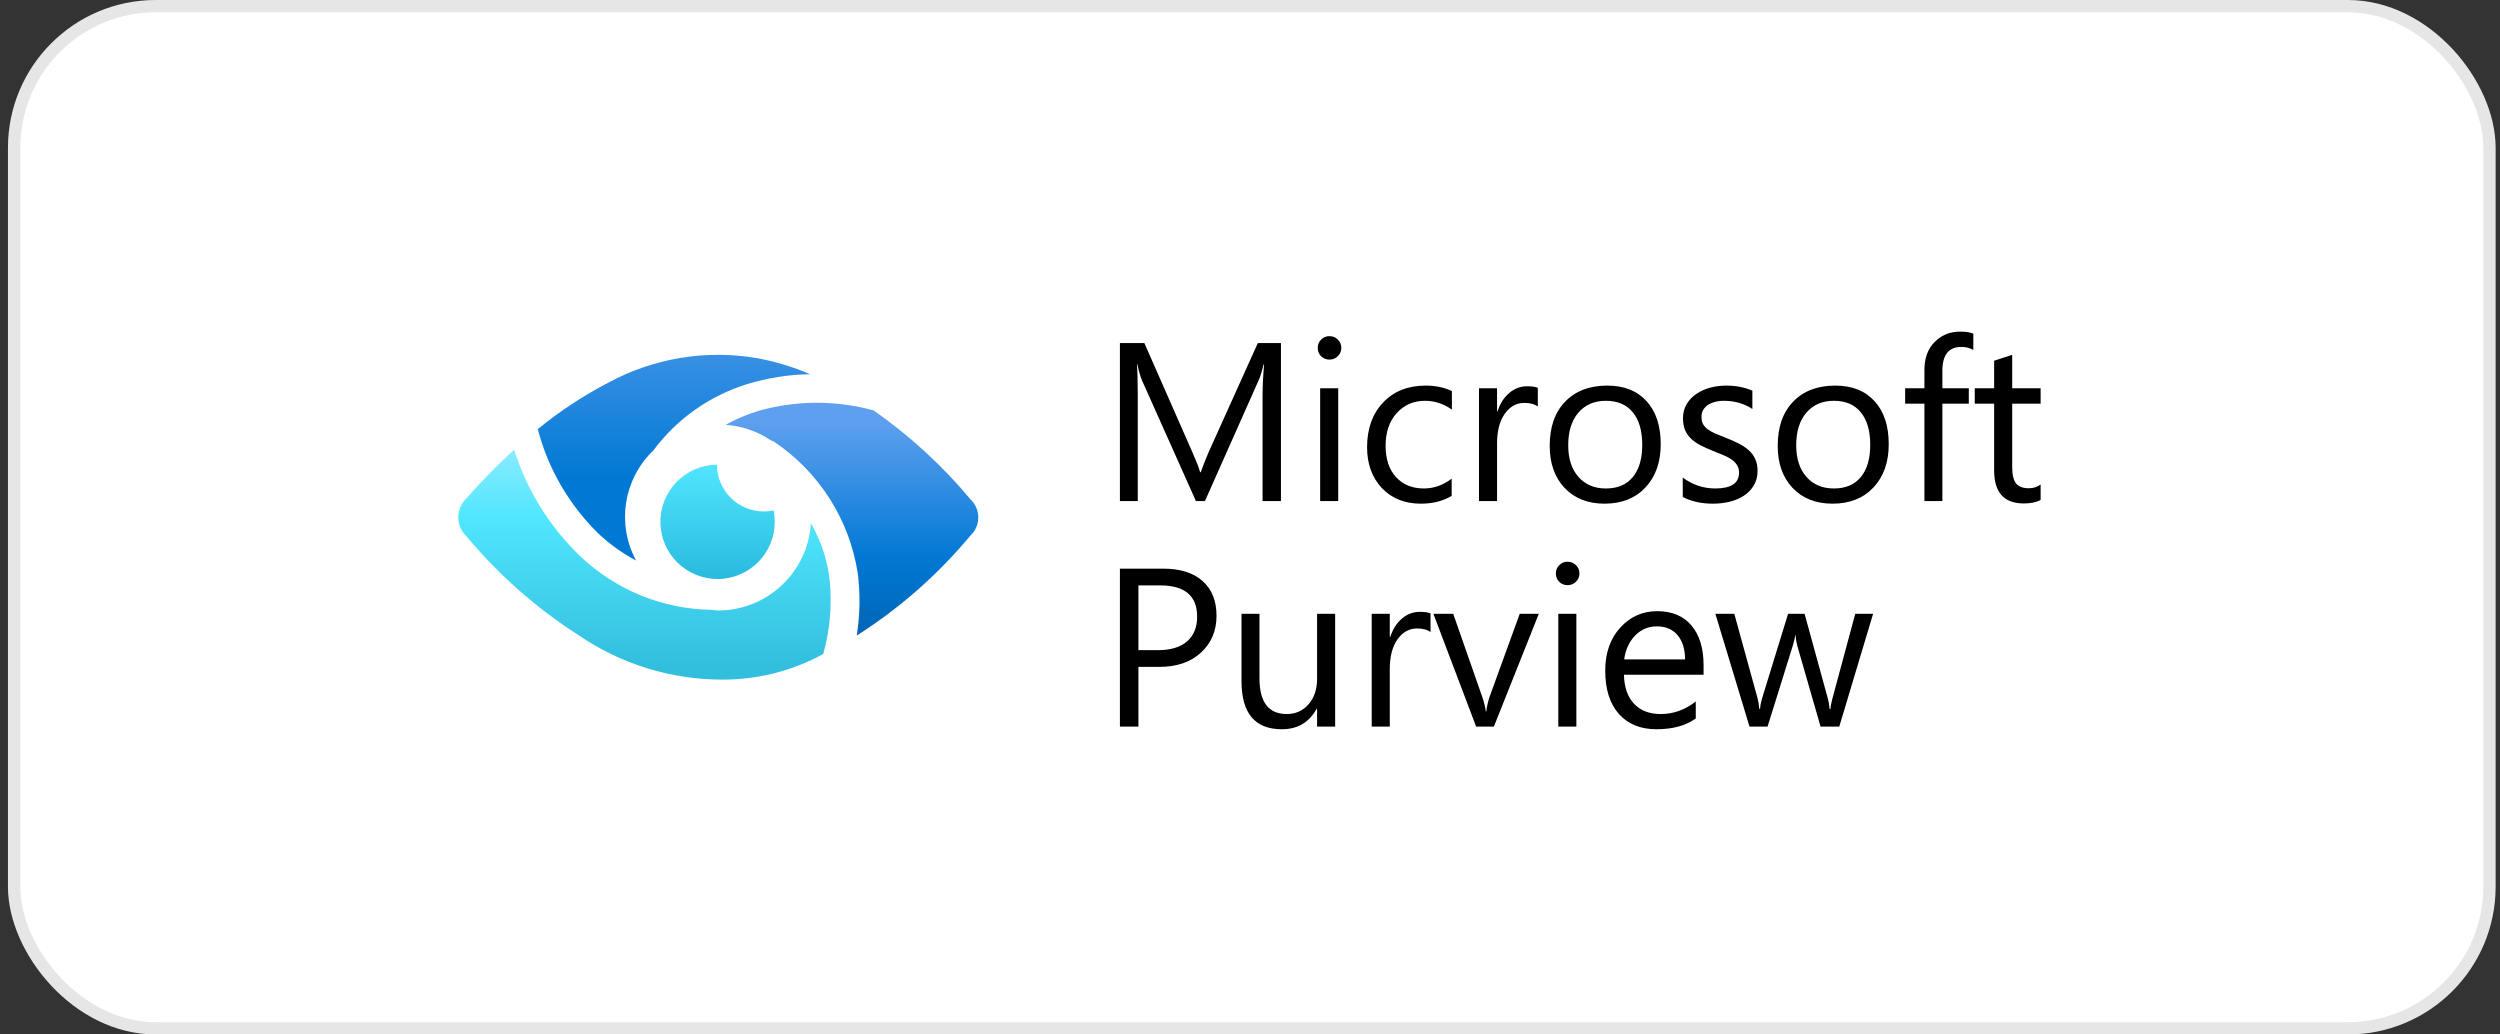 <svg width="203" height="84" viewBox="0 0 203 84" fill="none" xmlns="http://www.w3.org/2000/svg">
<rect x="0" y="0" width="203" height="84" fill="#333333" stroke="none"/>
<rect x="1.146" y="0.5" width="201" height="83" rx="11.5" fill="white"/>
<rect x="1.146" y="0.5" width="201" height="83" rx="11.5" stroke="#E6E6E6"/>
<g clip-path="url(#clip0_4023_759)">
<path d="M62.021 41.531C59.922 41.531 58.219 39.83 58.216 37.73C55.653 37.759 53.597 39.861 53.625 42.424C53.654 44.988 55.755 47.043 58.319 47.015C60.883 46.987 62.938 44.885 62.91 42.322C62.907 42.027 62.876 41.733 62.817 41.444C62.555 41.501 62.289 41.53 62.021 41.531Z" fill="url(#paint0_linear_4023_759)"/>
<path d="M67.383 47.235C67.213 45.562 66.688 43.943 65.845 42.487C65.599 46.463 62.307 49.565 58.323 49.572C58.143 49.572 57.974 49.531 57.798 49.518C53.81 49.465 49.989 47.906 47.102 45.154C44.621 42.77 42.781 39.798 41.752 36.514C40.393 37.748 39.108 39.059 37.9 40.441C37.035 41.242 36.982 42.592 37.783 43.457C37.82 43.498 37.86 43.537 37.9 43.574C40.496 46.687 43.555 49.384 46.969 51.569C50.403 53.922 54.468 55.182 58.631 55.184C61.336 55.199 64.006 54.564 66.415 53.333C66.567 53.263 66.698 53.169 66.849 53.099C67.382 51.194 67.564 49.206 67.383 47.235Z" fill="url(#paint1_linear_4023_759)"/>
<path d="M51.656 45.519C50.054 42.569 50.621 38.913 53.042 36.588C54.944 34.028 57.609 32.139 60.655 31.193C62.315 30.686 64.038 30.414 65.773 30.386C64.377 29.781 62.915 29.34 61.417 29.072C57.315 28.382 53.099 29.077 49.437 31.05C47.388 32.114 45.453 33.386 43.666 34.846C44.51 38.067 46.212 40.998 48.592 43.327C49.51 44.191 50.541 44.929 51.656 45.519Z" fill="url(#paint2_linear_4023_759)"/>
<path d="M78.803 40.545C76.51 37.798 73.863 35.37 70.93 33.322C67.863 32.484 64.626 32.5 61.568 33.369C60.65 33.649 59.761 34.025 58.924 34.494C60.234 34.587 61.498 35.02 62.588 35.752C62.686 35.78 62.78 35.822 62.865 35.876C66.514 38.326 68.974 42.192 69.647 46.536C69.862 48.221 69.835 49.928 69.569 51.606C73.046 49.396 76.157 46.661 78.793 43.495C79.611 42.735 79.657 41.455 78.895 40.638C78.865 40.605 78.835 40.575 78.803 40.545Z" fill="url(#paint3_linear_4023_759)"/>
</g>
<path d="M104.013 40.684H102.52V32.08C102.52 31.4 102.561 30.568 102.645 29.584H102.609C102.466 30.163 102.338 30.577 102.224 30.828L97.842 40.684H97.109L92.735 30.899C92.61 30.613 92.482 30.175 92.35 29.584H92.315C92.362 30.097 92.386 30.935 92.386 32.097V40.684H90.937V27.858H92.923L96.858 36.802C97.162 37.488 97.359 38 97.448 38.34H97.502C97.758 37.637 97.964 37.112 98.119 36.766L102.135 27.858H104.013V40.684ZM107.948 29.2C107.686 29.2 107.463 29.11 107.278 28.931C107.093 28.753 107 28.526 107 28.252C107 27.977 107.093 27.751 107.278 27.572C107.463 27.387 107.686 27.295 107.948 27.295C108.217 27.295 108.443 27.387 108.628 27.572C108.819 27.751 108.914 27.977 108.914 28.252C108.914 28.514 108.819 28.738 108.628 28.922C108.443 29.107 108.217 29.2 107.948 29.2ZM108.664 40.684H107.197V31.525H108.664V40.684ZM117.876 40.263C117.173 40.687 116.338 40.898 115.372 40.898C114.066 40.898 113.011 40.475 112.206 39.628C111.407 38.776 111.007 37.672 111.007 36.319C111.007 34.81 111.44 33.6 112.304 32.688C113.169 31.77 114.322 31.311 115.765 31.311C116.57 31.311 117.28 31.459 117.894 31.758V33.26C117.214 32.783 116.487 32.545 115.712 32.545C114.776 32.545 114.006 32.882 113.404 33.555C112.808 34.223 112.51 35.103 112.51 36.194C112.51 37.267 112.79 38.114 113.351 38.734C113.917 39.354 114.674 39.664 115.622 39.664C116.421 39.664 117.173 39.399 117.876 38.868V40.263ZM124.87 33.01C124.614 32.813 124.244 32.715 123.761 32.715C123.135 32.715 122.61 33.01 122.187 33.6C121.77 34.19 121.561 34.995 121.561 36.015V40.684H120.094V31.525H121.561V33.412H121.597C121.805 32.768 122.124 32.267 122.554 31.91C122.983 31.546 123.463 31.364 123.994 31.364C124.375 31.364 124.667 31.406 124.87 31.489V33.01ZM130.29 40.898C128.937 40.898 127.854 40.472 127.044 39.619C126.239 38.761 125.836 37.625 125.836 36.212C125.836 34.673 126.256 33.472 127.097 32.607C127.938 31.743 129.074 31.311 130.505 31.311C131.87 31.311 132.935 31.731 133.698 32.572C134.467 33.412 134.851 34.578 134.851 36.069C134.851 37.529 134.437 38.701 133.608 39.584C132.785 40.46 131.679 40.898 130.29 40.898ZM130.397 32.545C129.455 32.545 128.71 32.867 128.162 33.511C127.613 34.149 127.339 35.031 127.339 36.158C127.339 37.243 127.616 38.099 128.17 38.725C128.725 39.351 129.467 39.664 130.397 39.664C131.346 39.664 132.073 39.357 132.58 38.743C133.093 38.129 133.349 37.255 133.349 36.122C133.349 34.977 133.093 34.095 132.58 33.475C132.073 32.855 131.346 32.545 130.397 32.545ZM136.64 40.353V38.779C137.439 39.369 138.319 39.664 139.279 39.664C140.567 39.664 141.211 39.235 141.211 38.376C141.211 38.132 141.154 37.926 141.041 37.759C140.933 37.586 140.784 37.434 140.593 37.303C140.409 37.172 140.188 37.055 139.932 36.954C139.681 36.847 139.41 36.736 139.118 36.623C138.712 36.462 138.354 36.301 138.044 36.14C137.74 35.973 137.484 35.788 137.275 35.586C137.073 35.377 136.918 35.141 136.81 34.879C136.709 34.617 136.658 34.31 136.658 33.958C136.658 33.529 136.757 33.15 136.953 32.822C137.15 32.488 137.412 32.211 137.74 31.99C138.068 31.764 138.441 31.594 138.858 31.48C139.282 31.367 139.717 31.311 140.164 31.311C140.957 31.311 141.667 31.448 142.293 31.722V33.207C141.619 32.765 140.844 32.545 139.967 32.545C139.693 32.545 139.446 32.578 139.225 32.643C139.004 32.703 138.814 32.789 138.653 32.903C138.498 33.016 138.375 33.153 138.286 33.314C138.202 33.469 138.161 33.642 138.161 33.833C138.161 34.071 138.202 34.271 138.286 34.432C138.375 34.593 138.504 34.736 138.671 34.861C138.837 34.986 139.04 35.1 139.279 35.201C139.517 35.302 139.788 35.413 140.093 35.532C140.498 35.687 140.862 35.848 141.184 36.015C141.506 36.176 141.78 36.361 142.007 36.569C142.233 36.772 142.406 37.008 142.525 37.276C142.651 37.544 142.713 37.863 142.713 38.233C142.713 38.686 142.612 39.08 142.409 39.414C142.212 39.748 141.947 40.025 141.613 40.245C141.279 40.466 140.895 40.63 140.459 40.737C140.024 40.845 139.568 40.898 139.091 40.898C138.149 40.898 137.332 40.716 136.64 40.353ZM148.804 40.898C147.45 40.898 146.368 40.472 145.557 39.619C144.752 38.761 144.35 37.625 144.35 36.212C144.35 34.673 144.77 33.472 145.611 32.607C146.452 31.743 147.588 31.311 149.019 31.311C150.384 31.311 151.448 31.731 152.211 32.572C152.981 33.412 153.365 34.578 153.365 36.069C153.365 37.529 152.951 38.701 152.122 39.584C151.299 40.46 150.193 40.898 148.804 40.898ZM148.911 32.545C147.969 32.545 147.224 32.867 146.675 33.511C146.127 34.149 145.852 35.031 145.852 36.158C145.852 37.243 146.13 38.099 146.684 38.725C147.239 39.351 147.981 39.664 148.911 39.664C149.859 39.664 150.587 39.357 151.093 38.743C151.606 38.129 151.863 37.255 151.863 36.122C151.863 34.977 151.606 34.095 151.093 33.475C150.587 32.855 149.859 32.545 148.911 32.545ZM160.234 28.413C159.948 28.252 159.623 28.171 159.259 28.171C158.234 28.171 157.721 28.818 157.721 30.112V31.525H159.867V32.777H157.721V40.684H156.263V32.777H154.698V31.525H156.263V30.04C156.263 29.081 156.54 28.323 157.095 27.769C157.649 27.208 158.341 26.928 159.17 26.928C159.617 26.928 159.972 26.982 160.234 27.089V28.413ZM165.699 40.594C165.353 40.785 164.897 40.88 164.33 40.88C162.726 40.88 161.924 39.986 161.924 38.197V32.777H160.35V31.525H161.924V29.289L163.391 28.815V31.525H165.699V32.777H163.391V37.938C163.391 38.552 163.496 38.99 163.704 39.253C163.913 39.515 164.259 39.646 164.742 39.646C165.111 39.646 165.43 39.545 165.699 39.342V40.594Z" fill="black"/>
<path d="M92.44 54.152V59H90.937V46.175H94.461C95.833 46.175 96.894 46.508 97.645 47.176C98.402 47.844 98.781 48.786 98.781 50.002C98.781 51.219 98.361 52.215 97.52 52.99C96.685 53.765 95.555 54.152 94.13 54.152H92.44ZM92.44 47.534V52.793H94.014C95.052 52.793 95.841 52.557 96.384 52.086C96.933 51.609 97.207 50.939 97.207 50.074C97.207 48.381 96.205 47.534 94.202 47.534H92.44ZM108.414 59H106.947V57.551H106.911C106.303 58.66 105.361 59.215 104.085 59.215C101.902 59.215 100.811 57.915 100.811 55.315V49.842H102.269V55.083C102.269 57.014 103.008 57.98 104.487 57.98C105.203 57.98 105.79 57.718 106.249 57.193C106.714 56.663 106.947 55.971 106.947 55.118V49.842H108.414V59ZM116.159 51.326C115.903 51.129 115.533 51.031 115.05 51.031C114.424 51.031 113.899 51.326 113.476 51.916C113.058 52.507 112.85 53.312 112.85 54.331V59H111.383V49.842H112.85V51.729H112.885C113.094 51.085 113.413 50.584 113.842 50.226C114.272 49.862 114.752 49.681 115.282 49.681C115.664 49.681 115.956 49.722 116.159 49.806V51.326ZM124.951 49.842L121.302 59H119.862L116.391 49.842H118.001L120.327 56.496C120.5 56.985 120.607 57.411 120.649 57.775H120.684C120.744 57.316 120.839 56.901 120.971 56.532L123.403 49.842H124.951ZM127.285 47.516C127.023 47.516 126.799 47.427 126.614 47.248C126.429 47.069 126.337 46.842 126.337 46.568C126.337 46.294 126.429 46.067 126.614 45.888C126.799 45.703 127.023 45.611 127.285 45.611C127.553 45.611 127.78 45.703 127.965 45.888C128.156 46.067 128.251 46.294 128.251 46.568C128.251 46.83 128.156 47.054 127.965 47.239C127.78 47.424 127.553 47.516 127.285 47.516ZM128.001 59H126.534V49.842H128.001V59ZM138.331 54.788H131.864C131.888 55.807 132.162 56.594 132.687 57.149C133.212 57.703 133.933 57.98 134.851 57.98C135.883 57.98 136.831 57.641 137.696 56.961V58.338C136.891 58.922 135.826 59.215 134.503 59.215C133.209 59.215 132.192 58.8 131.453 57.971C130.713 57.137 130.344 55.965 130.344 54.456C130.344 53.032 130.746 51.872 131.551 50.977C132.362 50.077 133.367 49.627 134.565 49.627C135.764 49.627 136.691 50.014 137.347 50.79C138.003 51.565 138.331 52.641 138.331 54.018V54.788ZM136.828 53.544C136.822 52.698 136.616 52.039 136.211 51.568C135.811 51.097 135.254 50.861 134.538 50.861C133.847 50.861 133.259 51.109 132.777 51.603C132.294 52.098 131.995 52.745 131.882 53.544H136.828ZM152.095 49.842L149.349 59H147.829L145.942 52.444C145.87 52.194 145.823 51.91 145.799 51.594H145.763C145.745 51.809 145.682 52.086 145.575 52.426L143.527 59H142.06L139.288 49.842H140.826L142.722 56.728C142.782 56.937 142.823 57.211 142.847 57.551H142.919C142.937 57.289 142.99 57.008 143.08 56.71L145.191 49.842H146.532L148.428 56.746C148.488 56.967 148.533 57.241 148.562 57.569H148.634C148.646 57.336 148.697 57.062 148.786 56.746L150.646 49.842H152.095Z" fill="black"/>
<defs>
<linearGradient id="paint0_linear_4023_759" x1="58.268" y1="47.016" x2="58.268" y2="37.73" gradientUnits="userSpaceOnUse">
<stop stop-color="#29BADE"/>
<stop offset="1" stop-color="#50E6FF"/>
</linearGradient>
<linearGradient id="paint1_linear_4023_759" x1="52.333" y1="55.184" x2="52.333" y2="28.788" gradientUnits="userSpaceOnUse">
<stop offset="0.041" stop-color="#32BEDD"/>
<stop offset="0.495" stop-color="#50E6FF"/>
<stop offset="0.92" stop-color="#C3F1FF"/>
</linearGradient>
<linearGradient id="paint2_linear_4023_759" x1="54.72" y1="44.456" x2="54.72" y2="21.483" gradientUnits="userSpaceOnUse">
<stop offset="0.244" stop-color="#0078D4"/>
<stop offset="0.6" stop-color="#2E8CE1"/>
<stop offset="0.933" stop-color="#589EED"/>
</linearGradient>
<linearGradient id="paint3_linear_4023_759" x1="69.181" y1="55.199" x2="69.181" y2="30.724" gradientUnits="userSpaceOnUse">
<stop stop-color="#005BA1"/>
<stop offset="0.399" stop-color="#0078D4"/>
<stop offset="0.857" stop-color="#5EA0EF"/>
</linearGradient>
<clipPath id="clip0_4023_759">
<rect width="42.74" height="42.74" fill="white" transform="translate(36.953 20.631)"/>
</clipPath>
</defs>
</svg>
